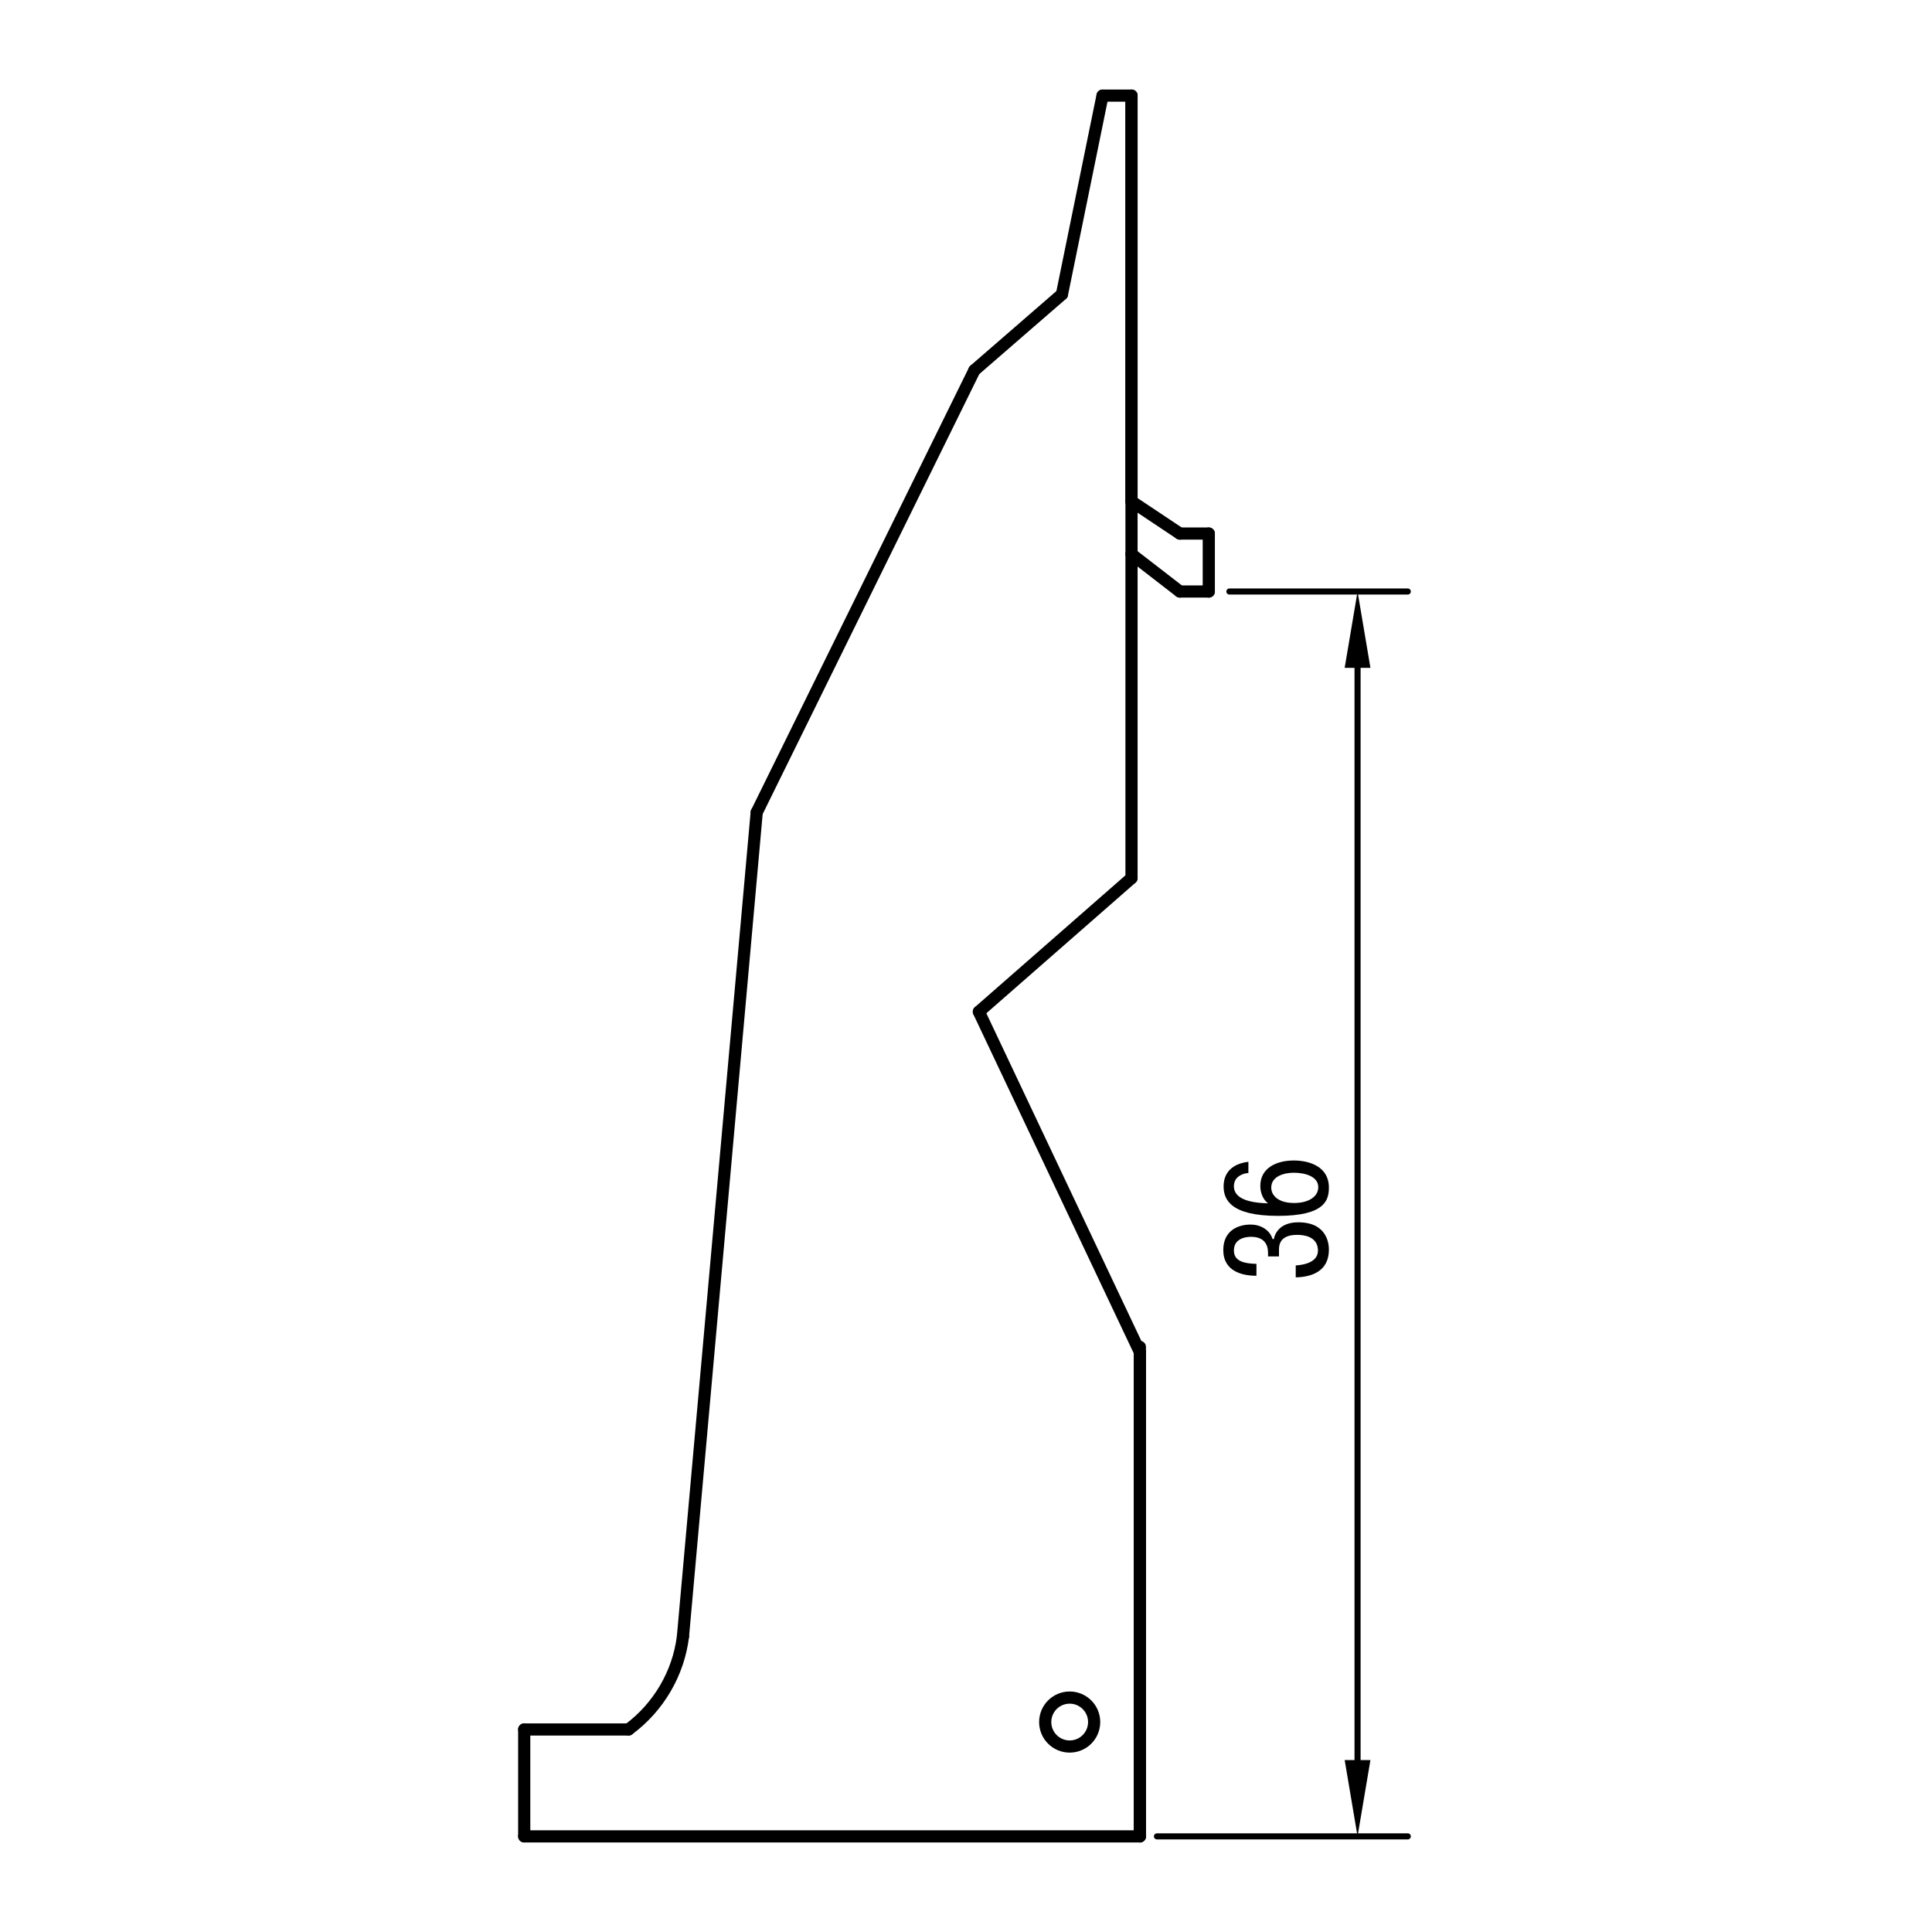 <?xml version="1.0" encoding="UTF-8"?> <svg xmlns="http://www.w3.org/2000/svg" xmlns:xlink="http://www.w3.org/1999/xlink" version="1.1" id="Layer_1" x="0px" y="0px" width="600px" height="600px" viewBox="0 0 600 600" xml:space="preserve"> <g> <g id="CIRCLE_61_"> <path fill="none" stroke="#000000" stroke-width="3.78" stroke-linecap="round" stroke-linejoin="round" stroke-miterlimit="10" d=" M339.8,534.8c0-4.2-3.4-7.6-7.6-7.6c-4.2,0-7.6,3.4-7.6,7.6c0,4.2,3.4,7.6,7.6,7.6C336.4,542.4,339.8,539,339.8,534.8L339.8,534.8 z"></path> </g> <g id="LINE_239_"> <line fill="none" stroke="#000000" stroke-width="3.78" stroke-linecap="round" stroke-linejoin="round" stroke-miterlimit="10" x1="354" y1="570.3" x2="354" y2="418.3"></line> </g> <g id="LINE_240_"> <line fill="none" stroke="#000000" stroke-width="3.78" stroke-linecap="round" stroke-linejoin="round" stroke-miterlimit="10" x1="354" y1="570.3" x2="354" y2="419.9"></line> </g> <g id="LINE_241_"> <line fill="none" stroke="#000000" stroke-width="3.78" stroke-linecap="round" stroke-linejoin="round" stroke-miterlimit="10" x1="354" y1="419.9" x2="304" y2="314.2"></line> </g> <g id="LINE_242_"> <line fill="none" stroke="#000000" stroke-width="3.78" stroke-linecap="round" stroke-linejoin="round" stroke-miterlimit="10" x1="304" y1="314.2" x2="351.4" y2="272.7"></line> </g> <g id="LINE_243_"> <line fill="none" stroke="#000000" stroke-width="3.78" stroke-linecap="round" stroke-linejoin="round" stroke-miterlimit="10" x1="351.4" y1="272.7" x2="351.4" y2="29.7"></line> </g> <g id="LINE_244_"> <line fill="none" stroke="#000000" stroke-width="3.78" stroke-linecap="round" stroke-linejoin="round" stroke-miterlimit="10" x1="351.4" y1="29.7" x2="342.4" y2="29.7"></line> </g> <g id="LINE_245_"> <line fill="none" stroke="#000000" stroke-width="3.78" stroke-linecap="round" stroke-linejoin="round" stroke-miterlimit="10" x1="342.4" y1="29.7" x2="329.8" y2="91.4"></line> </g> <g id="LINE_246_"> <line fill="none" stroke="#000000" stroke-width="3.78" stroke-linecap="round" stroke-linejoin="round" stroke-miterlimit="10" x1="329.8" y1="91.4" x2="302.6" y2="115"></line> </g> <g id="LINE_247_"> <line fill="none" stroke="#000000" stroke-width="3.78" stroke-linecap="round" stroke-linejoin="round" stroke-miterlimit="10" x1="302.6" y1="115" x2="235" y2="252.3"></line> </g> <g id="LINE_248_"> <line fill="none" stroke="#000000" stroke-width="3.78" stroke-linecap="round" stroke-linejoin="round" stroke-miterlimit="10" x1="235" y1="252.3" x2="212.1" y2="508.2"></line> </g> <g id="LINE_249_"> <line fill="none" stroke="#000000" stroke-width="3.78" stroke-linecap="round" stroke-linejoin="round" stroke-miterlimit="10" x1="195.2" y1="537.1" x2="162.8" y2="537.1"></line> </g> <g id="LINE_250_"> <line fill="none" stroke="#000000" stroke-width="3.78" stroke-linecap="round" stroke-linejoin="round" stroke-miterlimit="10" x1="162.8" y1="537.1" x2="162.8" y2="570.3"></line> </g> <g id="ARC"> <path fill="none" stroke="#000000" stroke-width="3.78" stroke-linecap="round" stroke-linejoin="round" stroke-miterlimit="10" d=" M195.2,537.1c9.3-6.9,15.5-17.4,16.9-28.9"></path> </g> <g id="LINE_251_"> <line fill="none" stroke="#000000" stroke-width="3.78" stroke-linecap="round" stroke-linejoin="round" stroke-miterlimit="10" x1="351.4" y1="29.7" x2="351.4" y2="155.7"></line> </g> <g id="LINE_252_"> <line fill="none" stroke="#000000" stroke-width="3.78" stroke-linecap="round" stroke-linejoin="round" stroke-miterlimit="10" x1="351.4" y1="155.7" x2="366.4" y2="165.7"></line> </g> <g id="LINE_253_"> <line fill="none" stroke="#000000" stroke-width="3.78" stroke-linecap="round" stroke-linejoin="round" stroke-miterlimit="10" x1="366.4" y1="183.7" x2="351.4" y2="172.1"></line> </g> <g id="LINE_254_"> <line fill="none" stroke="#000000" stroke-width="3.78" stroke-linecap="round" stroke-linejoin="round" stroke-miterlimit="10" x1="366.4" y1="183.7" x2="375.4" y2="183.7"></line> </g> <g id="LINE_255_"> <line fill="none" stroke="#000000" stroke-width="3.78" stroke-linecap="round" stroke-linejoin="round" stroke-miterlimit="10" x1="375.4" y1="183.7" x2="375.4" y2="165.7"></line> </g> <g id="LINE_256_"> <line fill="none" stroke="#000000" stroke-width="3.78" stroke-linecap="round" stroke-linejoin="round" stroke-miterlimit="10" x1="375.4" y1="165.7" x2="366.4" y2="165.7"></line> </g> <g id="LINE_257_"> <line fill="none" stroke="#000000" stroke-width="3.78" stroke-linecap="round" stroke-linejoin="round" stroke-miterlimit="10" x1="162.8" y1="570.3" x2="354" y2="570.3"></line> </g> <g id="DIMENSION"> <g id="LINE_258_"> <line fill="none" stroke="#000000" stroke-width="1.89" stroke-linecap="round" stroke-linejoin="round" stroke-miterlimit="10" x1="381.8" y1="183.7" x2="437.2" y2="183.7"></line> </g> <g id="LINE_259_"> <line fill="none" stroke="#000000" stroke-width="1.89" stroke-linecap="round" stroke-linejoin="round" stroke-miterlimit="10" x1="359.3" y1="570.3" x2="437.2" y2="570.3"></line> </g> <g id="LINE_260_"> <line fill="none" stroke="#000000" stroke-width="1.89" stroke-linecap="round" stroke-linejoin="round" stroke-miterlimit="10" x1="421.6" y1="207.4" x2="421.6" y2="546.6"></line> </g> <g id="SOLID"> <polygon points="417.6,207.4 425.6,207.4 421.6,183.7 "></polygon> </g> <g id="SOLID_1_"> <polygon points="417.6,546.6 425.6,546.6 421.6,570.3 "></polygon> </g> <g id="MTEXT_57_"> <g> <path d="M402.3,393c6.4-0.4,7-3.3,7-4.6c0-3.3-2.5-4.9-6.5-4.9c-5.1,0-5.6,2.9-5.6,4.5v2.2h-3.4v-0.9c0-1.2,0-5.2-5.3-5.2 c-2.3,0-5.3,0.9-5.3,4.2c0,2.6,1.7,4.1,7,4.2v3.7c-4.3,0-10.3-1.3-10.3-8c0-5.9,4.4-7.9,8.5-7.9c2.9,0,5.9,1.5,6.8,4.5h0.4 c0.4-2.1,2.2-5.2,7.6-5.2c9.3,0,9.5,7.2,9.5,8.5c0,6.8-5.5,8.5-10.3,8.6V393z"></path> <path d="M387.6,364.3c-1.5,0.1-4.4,1-4.4,4.1c0,1.9,1.1,5.1,10.6,5.3c-1.5-1.1-2.4-3.2-2.4-5.4c0-5.5,4.9-7.9,10.4-7.9 c4.7,0,10.9,1.8,10.9,8.4c0,3.8-1.1,8.8-15.8,8.8c-14.9,0-16.9-5.2-16.9-9.2c0-1.5,0.3-6.7,7.7-7.6V364.3z M409.4,368.7 c0-3.4-4.2-4.5-7.6-4.5c-2.8,0-7,1-7,4.6c0,2.5,2.2,4.8,7.1,4.8C406.6,373.6,409.4,371.5,409.4,368.7z"></path> </g> </g> </g> </g> </svg> 